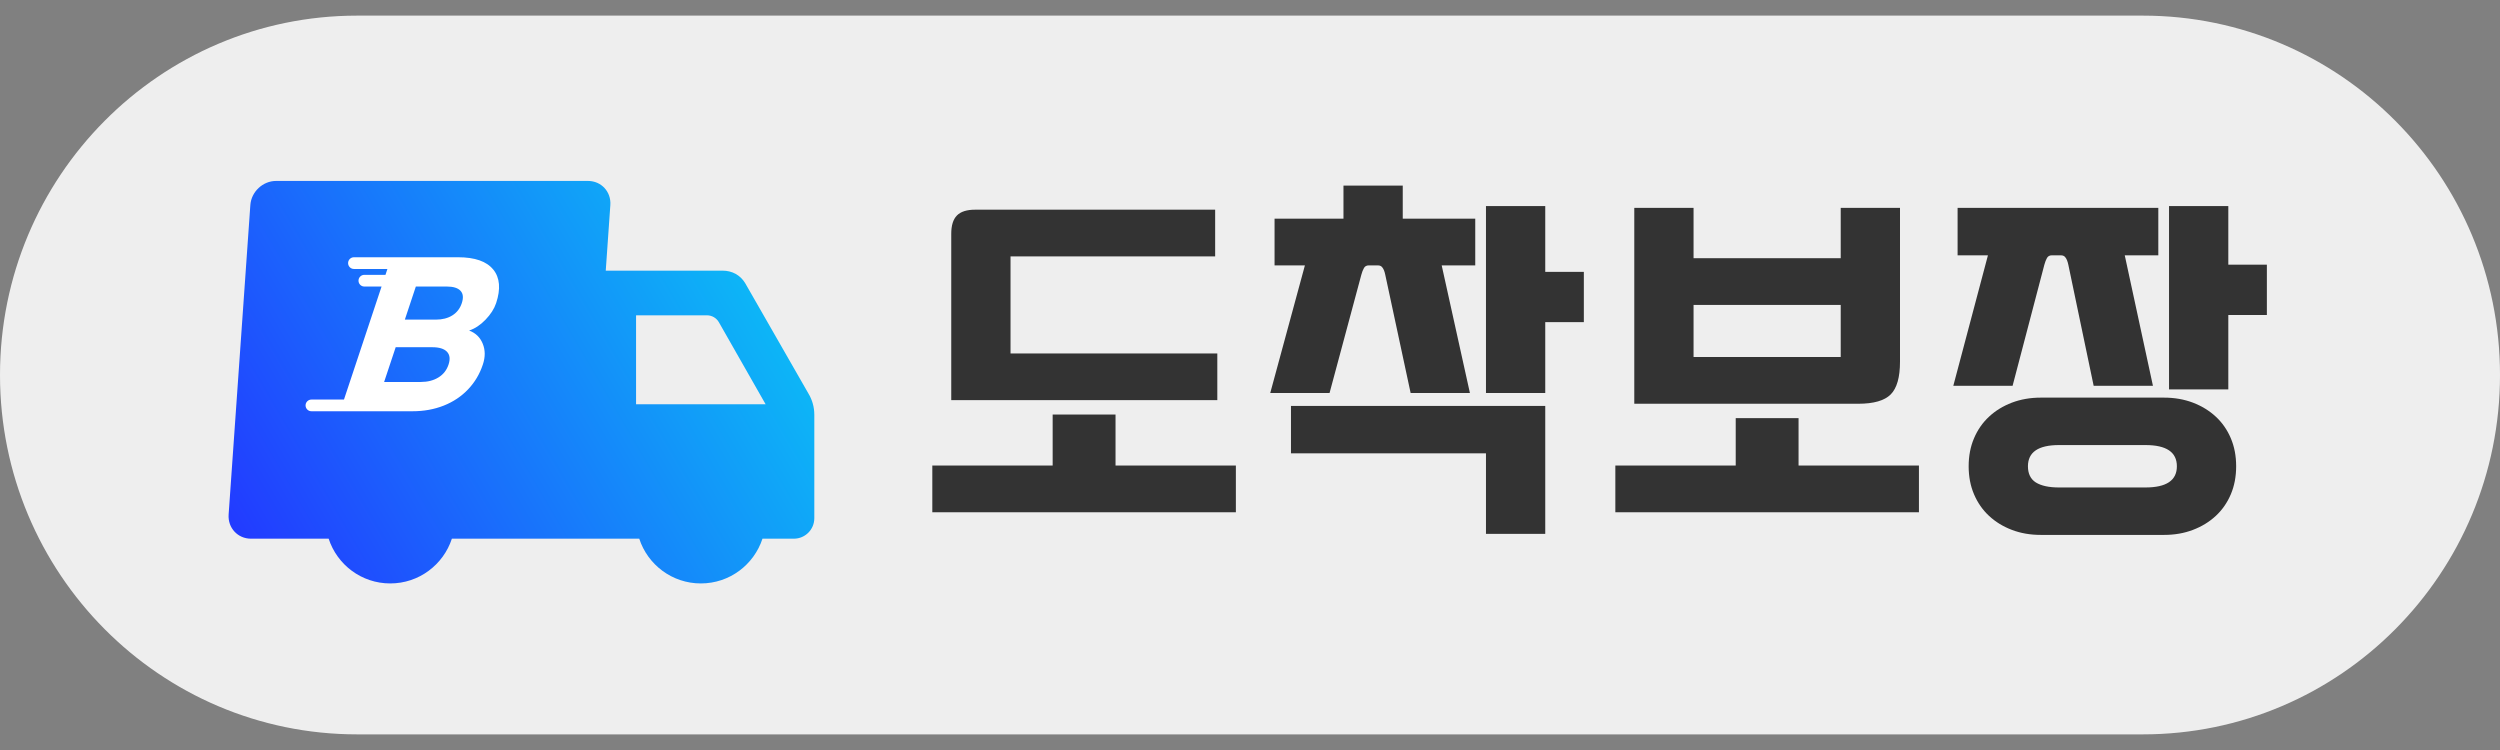 <svg width="80" height="24" viewBox="0 0 80 24" fill="none" xmlns="http://www.w3.org/2000/svg">
<rect x="0" y="0" width="80" height="24" fill="#808080" stroke="none"/>
<g clip-path="url(#clip0_1696_313)">
<path d="M68.571 0.5H11.429C5.117 0.5 0 5.649 0 12C0 18.351 5.117 23.5 11.429 23.5H68.571C74.883 23.5 80 18.351 80 12C80 5.649 74.883 0.5 68.571 0.5Z" fill="#EEEEEE"/>
<g clip-path="url(#clip1_1696_313)">
<path d="M25.867 12.588L23.845 9.06C23.688 8.801 23.427 8.661 23.124 8.661H19.384L19.531 6.562C19.561 6.136 19.241 5.79 18.816 5.79H8.835C8.41 5.79 8.041 6.136 8.011 6.562L7.316 16.466C7.287 16.892 7.607 17.238 8.032 17.238H10.517C10.788 18.07 11.568 18.67 12.488 18.67C13.409 18.67 14.188 18.069 14.46 17.238H20.456C20.727 18.07 21.507 18.67 22.427 18.67C23.348 18.67 24.127 18.069 24.399 17.238H25.403C25.765 17.238 26.058 16.945 26.058 16.582V13.27C26.058 13.029 25.992 12.793 25.867 12.588ZM20.354 12.938V10.091L22.622 10.09C22.78 10.09 22.927 10.175 23.005 10.313L24.5 12.937H20.354V12.938Z" fill="url(#paint0_linear_1696_313)"/>
<path d="M15.784 8.626C15.572 8.363 15.196 8.232 14.657 8.232H11.326C11.223 8.232 11.139 8.316 11.139 8.419C11.139 8.523 11.223 8.607 11.326 8.607H12.397L12.335 8.795H11.658C11.555 8.795 11.472 8.879 11.472 8.982C11.472 9.085 11.555 9.169 11.658 9.169H12.21L11.007 12.786H9.965C9.862 12.786 9.778 12.87 9.778 12.973C9.778 13.076 9.862 13.16 9.965 13.16H13.2C13.562 13.16 13.895 13.1 14.201 12.979C14.506 12.857 14.766 12.684 14.98 12.458C15.194 12.232 15.351 11.968 15.451 11.666C15.532 11.424 15.531 11.201 15.447 10.998C15.364 10.794 15.219 10.654 15.011 10.577C15.196 10.517 15.372 10.401 15.537 10.23C15.702 10.058 15.815 9.882 15.876 9.7C16.027 9.245 15.996 8.886 15.784 8.624V8.626ZM14.353 11.667C14.294 11.845 14.186 11.982 14.03 12.078C13.873 12.175 13.684 12.223 13.463 12.223H12.292L12.662 11.111H13.832C14.054 11.111 14.211 11.159 14.303 11.256C14.395 11.353 14.412 11.49 14.353 11.667V11.667ZM14.777 9.702C14.721 9.871 14.62 10.001 14.476 10.092C14.331 10.183 14.154 10.228 13.945 10.228H12.955L13.307 9.169H14.297C14.506 9.169 14.653 9.215 14.737 9.306C14.821 9.396 14.835 9.528 14.777 9.701V9.702Z" fill="white"/>
</g>
<path d="M65.306 17.117C64.971 17.117 64.662 17.064 64.38 16.956C64.098 16.849 63.854 16.699 63.649 16.508C63.443 16.316 63.283 16.086 63.169 15.818C63.054 15.549 62.997 15.25 62.997 14.921C62.997 14.591 63.054 14.292 63.169 14.024C63.283 13.755 63.443 13.525 63.649 13.334C63.854 13.142 64.098 12.993 64.38 12.885C64.662 12.778 64.971 12.724 65.306 12.724H69.249C69.584 12.724 69.892 12.778 70.174 12.885C70.456 12.993 70.7 13.142 70.906 13.334C71.112 13.525 71.272 13.755 71.386 14.024C71.5 14.292 71.557 14.591 71.557 14.921C71.557 15.25 71.5 15.549 71.386 15.818C71.272 16.086 71.112 16.316 70.906 16.508C70.7 16.699 70.456 16.849 70.174 16.956C69.892 17.064 69.584 17.117 69.249 17.117H65.306ZM68.894 12.345H66.997L66.186 8.469C66.163 8.362 66.132 8.285 66.094 8.239C66.064 8.193 66.014 8.17 65.946 8.17H65.66C65.584 8.17 65.531 8.201 65.5 8.262C65.47 8.316 65.443 8.385 65.42 8.469L64.403 12.345H62.506L63.614 8.17H62.643V6.652H69.066V8.17H67.992L68.894 12.345ZM71.306 12.46H69.409V6.595H71.306V8.469H72.54V10.079H71.306V12.46ZM68.654 15.599C69.325 15.599 69.66 15.373 69.66 14.921C69.66 14.468 69.325 14.242 68.654 14.242H65.889C65.226 14.242 64.894 14.468 64.894 14.921C64.894 15.158 64.978 15.331 65.146 15.438C65.321 15.546 65.569 15.599 65.889 15.599H68.654Z" fill="#333333"/>
<path d="M60.8 11.574C60.8 12.073 60.701 12.421 60.503 12.621C60.305 12.82 59.958 12.92 59.463 12.92H52.297V6.652H54.194V8.262H58.903V6.652H60.8V11.574ZM61.406 16.393H51.691V14.898H55.543V13.38H57.554V14.898H61.406V16.393ZM58.903 11.425V9.757H54.194V11.425H58.903Z" fill="#333333"/>
<path d="M47.037 12.575H45.14L44.328 8.791C44.306 8.684 44.275 8.607 44.237 8.561C44.206 8.515 44.157 8.492 44.088 8.492H43.803C43.727 8.492 43.673 8.523 43.643 8.584C43.612 8.638 43.586 8.707 43.563 8.791L42.546 12.575H40.648L41.757 8.492H40.786V6.997H42.991V5.939H44.888V6.997H47.208V8.492H46.134L47.037 12.575ZM49.448 17.083H47.551V14.507H41.311V12.989H49.448V17.083ZM49.448 12.575H47.551V6.595H49.448V8.699H50.683V10.309H49.448V12.575Z" fill="#333333"/>
<path d="M38.954 12.805H30.44V7.48C30.44 7.212 30.501 7.017 30.623 6.894C30.744 6.771 30.939 6.71 31.205 6.71H38.885V8.205H32.337V11.31H38.954V12.805ZM39.548 16.393H29.834V14.898H33.685V13.265H35.697V14.898H39.548V16.393Z" fill="#333333"/>
</g>
<defs>
<linearGradient id="paint0_linear_1696_313" x1="7.69" y1="17.043" x2="32.67" y2="2.44" gradientUnits="userSpaceOnUse">
<stop stop-color="#223CFF"/>
<stop offset="1" stop-color="#00FFF2"/>
</linearGradient>
<clipPath id="clip0_1696_313">
<rect width="80" height="23" fill="white" transform="translate(0 0.5)"/>
</clipPath>
<clipPath id="clip1_1696_313">
<rect width="18.743" height="12.88" fill="white" transform="translate(7.314 5.79)"/>
</clipPath>
</defs>
</svg>
